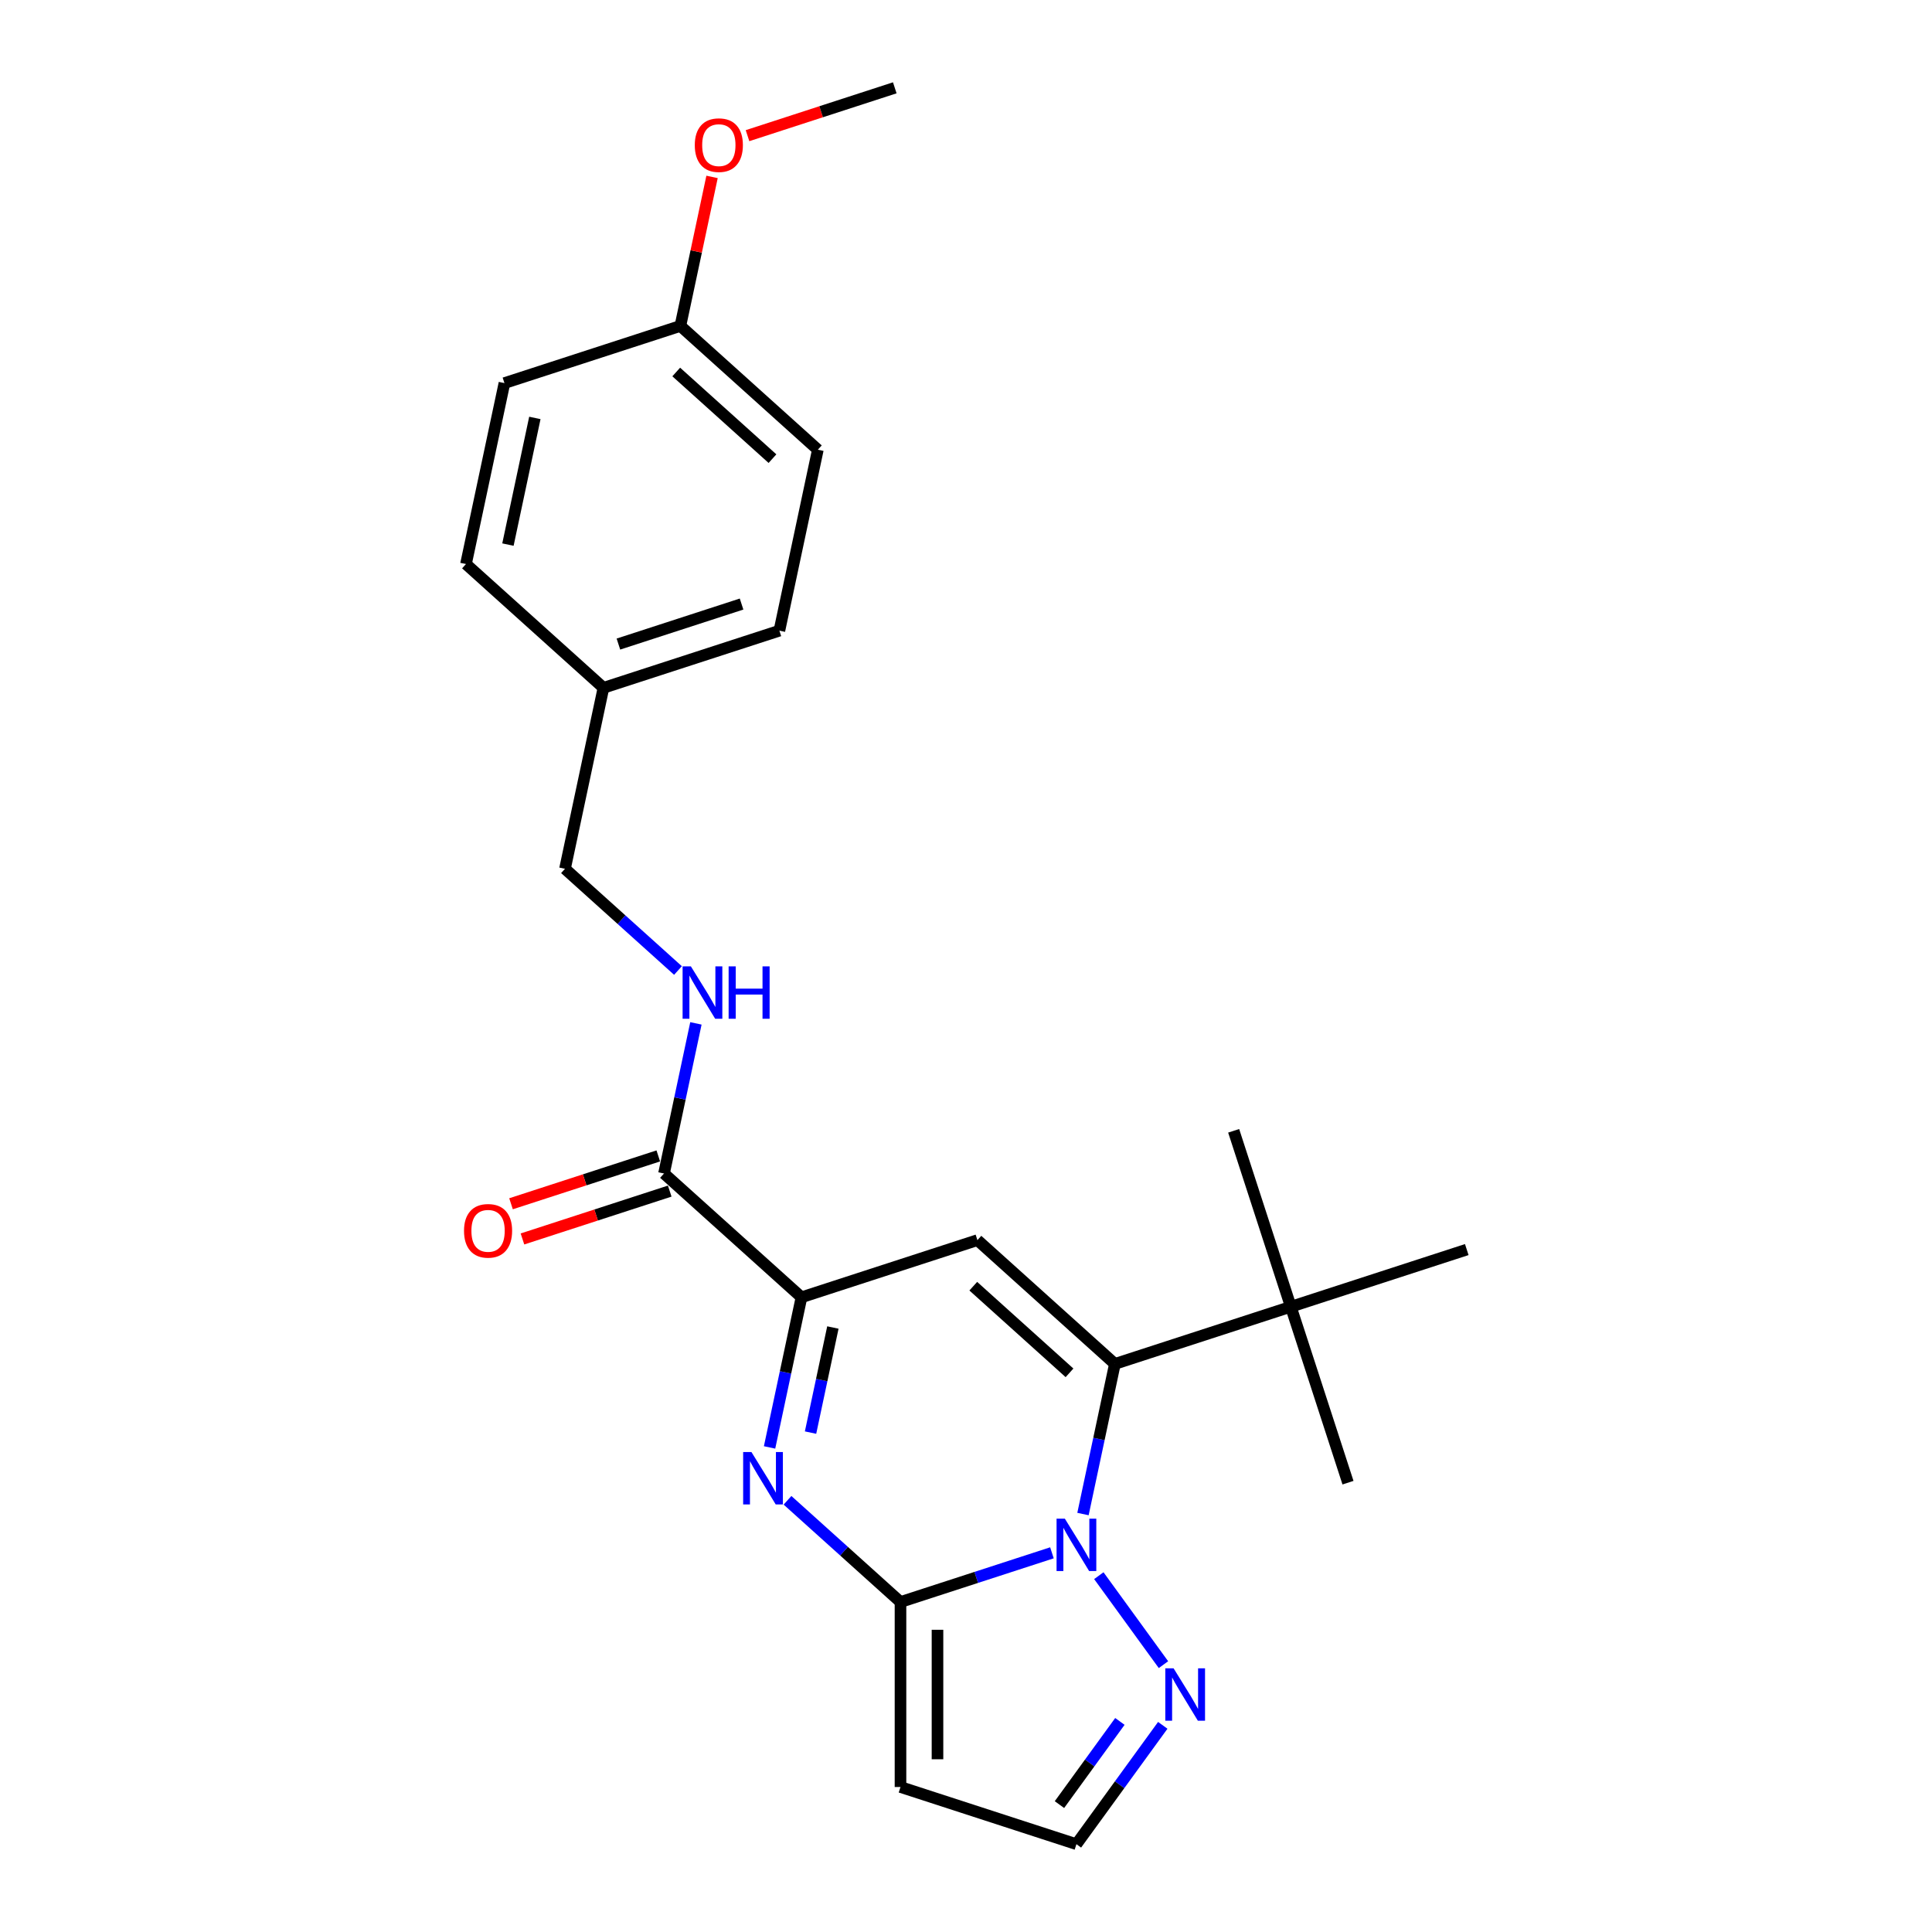 <?xml version='1.0' encoding='iso-8859-1'?>
<svg version='1.1' baseProfile='full'
              xmlns='http://www.w3.org/2000/svg'
                      xmlns:rdkit='http://www.rdkit.org/xml'
                      xmlns:xlink='http://www.w3.org/1999/xlink'
                  xml:space='preserve'
width='1000px' height='1000px' viewBox='0 0 1000 1000'>
<!-- END OF HEADER -->
<rect style='opacity:1.0;fill:#FFFFFF;stroke:none' width='1000' height='1000' x='0' y='0'> </rect>
<path class='bond-0' d='M 544.481,803.736 L 505.287,816.471' style='fill:none;fill-rule:evenodd;stroke:#0000FF;stroke-width:6px;stroke-linecap:butt;stroke-linejoin:miter;stroke-opacity:1' />
<path class='bond-0' d='M 505.287,816.471 L 466.094,829.206' style='fill:none;fill-rule:evenodd;stroke:#000000;stroke-width:6px;stroke-linecap:butt;stroke-linejoin:miter;stroke-opacity:1' />
<path class='bond-1' d='M 560.549,783.665 L 568.808,744.811' style='fill:none;fill-rule:evenodd;stroke:#0000FF;stroke-width:6px;stroke-linecap:butt;stroke-linejoin:miter;stroke-opacity:1' />
<path class='bond-1' d='M 568.808,744.811 L 577.066,705.958' style='fill:none;fill-rule:evenodd;stroke:#000000;stroke-width:6px;stroke-linecap:butt;stroke-linejoin:miter;stroke-opacity:1' />
<path class='bond-5' d='M 568.748,815.569 L 602.208,861.622' style='fill:none;fill-rule:evenodd;stroke:#0000FF;stroke-width:6px;stroke-linecap:butt;stroke-linejoin:miter;stroke-opacity:1' />
<path class='bond-2' d='M 466.094,829.206 L 436.854,802.878' style='fill:none;fill-rule:evenodd;stroke:#000000;stroke-width:6px;stroke-linecap:butt;stroke-linejoin:miter;stroke-opacity:1' />
<path class='bond-2' d='M 436.854,802.878 L 407.614,776.55' style='fill:none;fill-rule:evenodd;stroke:#0000FF;stroke-width:6px;stroke-linecap:butt;stroke-linejoin:miter;stroke-opacity:1' />
<path class='bond-6' d='M 466.094,829.206 L 466.094,924.957' style='fill:none;fill-rule:evenodd;stroke:#000000;stroke-width:6px;stroke-linecap:butt;stroke-linejoin:miter;stroke-opacity:1' />
<path class='bond-6' d='M 485.244,843.568 L 485.244,910.594' style='fill:none;fill-rule:evenodd;stroke:#000000;stroke-width:6px;stroke-linecap:butt;stroke-linejoin:miter;stroke-opacity:1' />
<path class='bond-3' d='M 577.066,705.958 L 505.909,641.888' style='fill:none;fill-rule:evenodd;stroke:#000000;stroke-width:6px;stroke-linecap:butt;stroke-linejoin:miter;stroke-opacity:1' />
<path class='bond-3' d='M 553.578,710.579 L 503.769,665.73' style='fill:none;fill-rule:evenodd;stroke:#000000;stroke-width:6px;stroke-linecap:butt;stroke-linejoin:miter;stroke-opacity:1' />
<path class='bond-8' d='M 577.066,705.958 L 668.131,676.369' style='fill:none;fill-rule:evenodd;stroke:#000000;stroke-width:6px;stroke-linecap:butt;stroke-linejoin:miter;stroke-opacity:1' />
<path class='bond-25' d='M 398.327,749.183 L 406.586,710.33' style='fill:none;fill-rule:evenodd;stroke:#0000FF;stroke-width:6px;stroke-linecap:butt;stroke-linejoin:miter;stroke-opacity:1' />
<path class='bond-25' d='M 406.586,710.33 L 414.844,671.477' style='fill:none;fill-rule:evenodd;stroke:#000000;stroke-width:6px;stroke-linecap:butt;stroke-linejoin:miter;stroke-opacity:1' />
<path class='bond-25' d='M 419.537,741.509 L 425.318,714.312' style='fill:none;fill-rule:evenodd;stroke:#0000FF;stroke-width:6px;stroke-linecap:butt;stroke-linejoin:miter;stroke-opacity:1' />
<path class='bond-25' d='M 425.318,714.312 L 431.099,687.114' style='fill:none;fill-rule:evenodd;stroke:#000000;stroke-width:6px;stroke-linecap:butt;stroke-linejoin:miter;stroke-opacity:1' />
<path class='bond-4' d='M 505.909,641.888 L 414.844,671.477' style='fill:none;fill-rule:evenodd;stroke:#000000;stroke-width:6px;stroke-linecap:butt;stroke-linejoin:miter;stroke-opacity:1' />
<path class='bond-7' d='M 414.844,671.477 L 343.687,607.407' style='fill:none;fill-rule:evenodd;stroke:#000000;stroke-width:6px;stroke-linecap:butt;stroke-linejoin:miter;stroke-opacity:1' />
<path class='bond-10' d='M 601.849,893.033 L 579.504,923.789' style='fill:none;fill-rule:evenodd;stroke:#0000FF;stroke-width:6px;stroke-linecap:butt;stroke-linejoin:miter;stroke-opacity:1' />
<path class='bond-10' d='M 579.504,923.789 L 557.158,954.545' style='fill:none;fill-rule:evenodd;stroke:#000000;stroke-width:6px;stroke-linecap:butt;stroke-linejoin:miter;stroke-opacity:1' />
<path class='bond-10' d='M 579.653,891.004 L 564.011,912.533' style='fill:none;fill-rule:evenodd;stroke:#0000FF;stroke-width:6px;stroke-linecap:butt;stroke-linejoin:miter;stroke-opacity:1' />
<path class='bond-10' d='M 564.011,912.533 L 548.369,934.062' style='fill:none;fill-rule:evenodd;stroke:#000000;stroke-width:6px;stroke-linecap:butt;stroke-linejoin:miter;stroke-opacity:1' />
<path class='bond-24' d='M 466.094,924.957 L 557.158,954.545' style='fill:none;fill-rule:evenodd;stroke:#000000;stroke-width:6px;stroke-linecap:butt;stroke-linejoin:miter;stroke-opacity:1' />
<path class='bond-9' d='M 343.687,607.407 L 351.946,568.554' style='fill:none;fill-rule:evenodd;stroke:#000000;stroke-width:6px;stroke-linecap:butt;stroke-linejoin:miter;stroke-opacity:1' />
<path class='bond-9' d='M 351.946,568.554 L 360.204,529.7' style='fill:none;fill-rule:evenodd;stroke:#0000FF;stroke-width:6px;stroke-linecap:butt;stroke-linejoin:miter;stroke-opacity:1' />
<path class='bond-11' d='M 340.729,598.3 L 302.617,610.684' style='fill:none;fill-rule:evenodd;stroke:#000000;stroke-width:6px;stroke-linecap:butt;stroke-linejoin:miter;stroke-opacity:1' />
<path class='bond-11' d='M 302.617,610.684 L 264.505,623.067' style='fill:none;fill-rule:evenodd;stroke:#FF0000;stroke-width:6px;stroke-linecap:butt;stroke-linejoin:miter;stroke-opacity:1' />
<path class='bond-11' d='M 346.646,616.513 L 308.535,628.897' style='fill:none;fill-rule:evenodd;stroke:#000000;stroke-width:6px;stroke-linecap:butt;stroke-linejoin:miter;stroke-opacity:1' />
<path class='bond-11' d='M 308.535,628.897 L 270.423,641.28' style='fill:none;fill-rule:evenodd;stroke:#FF0000;stroke-width:6px;stroke-linecap:butt;stroke-linejoin:miter;stroke-opacity:1' />
<path class='bond-20' d='M 668.131,676.369 L 638.542,585.305' style='fill:none;fill-rule:evenodd;stroke:#000000;stroke-width:6px;stroke-linecap:butt;stroke-linejoin:miter;stroke-opacity:1' />
<path class='bond-21' d='M 668.131,676.369 L 697.719,767.434' style='fill:none;fill-rule:evenodd;stroke:#000000;stroke-width:6px;stroke-linecap:butt;stroke-linejoin:miter;stroke-opacity:1' />
<path class='bond-22' d='M 668.131,676.369 L 759.195,646.781' style='fill:none;fill-rule:evenodd;stroke:#000000;stroke-width:6px;stroke-linecap:butt;stroke-linejoin:miter;stroke-opacity:1' />
<path class='bond-12' d='M 350.918,502.333 L 321.678,476.006' style='fill:none;fill-rule:evenodd;stroke:#0000FF;stroke-width:6px;stroke-linecap:butt;stroke-linejoin:miter;stroke-opacity:1' />
<path class='bond-12' d='M 321.678,476.006 L 292.438,449.678' style='fill:none;fill-rule:evenodd;stroke:#000000;stroke-width:6px;stroke-linecap:butt;stroke-linejoin:miter;stroke-opacity:1' />
<path class='bond-13' d='M 292.438,449.678 L 312.346,356.019' style='fill:none;fill-rule:evenodd;stroke:#000000;stroke-width:6px;stroke-linecap:butt;stroke-linejoin:miter;stroke-opacity:1' />
<path class='bond-15' d='M 312.346,356.019 L 241.189,291.949' style='fill:none;fill-rule:evenodd;stroke:#000000;stroke-width:6px;stroke-linecap:butt;stroke-linejoin:miter;stroke-opacity:1' />
<path class='bond-16' d='M 312.346,356.019 L 403.411,326.431' style='fill:none;fill-rule:evenodd;stroke:#000000;stroke-width:6px;stroke-linecap:butt;stroke-linejoin:miter;stroke-opacity:1' />
<path class='bond-16' d='M 320.088,333.368 L 383.833,312.656' style='fill:none;fill-rule:evenodd;stroke:#000000;stroke-width:6px;stroke-linecap:butt;stroke-linejoin:miter;stroke-opacity:1' />
<path class='bond-14' d='M 352.162,168.702 L 423.319,232.772' style='fill:none;fill-rule:evenodd;stroke:#000000;stroke-width:6px;stroke-linecap:butt;stroke-linejoin:miter;stroke-opacity:1' />
<path class='bond-14' d='M 350.021,192.544 L 399.831,237.393' style='fill:none;fill-rule:evenodd;stroke:#000000;stroke-width:6px;stroke-linecap:butt;stroke-linejoin:miter;stroke-opacity:1' />
<path class='bond-19' d='M 352.162,168.702 L 360.359,130.136' style='fill:none;fill-rule:evenodd;stroke:#000000;stroke-width:6px;stroke-linecap:butt;stroke-linejoin:miter;stroke-opacity:1' />
<path class='bond-19' d='M 360.359,130.136 L 368.557,91.57' style='fill:none;fill-rule:evenodd;stroke:#FF0000;stroke-width:6px;stroke-linecap:butt;stroke-linejoin:miter;stroke-opacity:1' />
<path class='bond-26' d='M 352.162,168.702 L 261.097,198.291' style='fill:none;fill-rule:evenodd;stroke:#000000;stroke-width:6px;stroke-linecap:butt;stroke-linejoin:miter;stroke-opacity:1' />
<path class='bond-18' d='M 241.189,291.949 L 261.097,198.291' style='fill:none;fill-rule:evenodd;stroke:#000000;stroke-width:6px;stroke-linecap:butt;stroke-linejoin:miter;stroke-opacity:1' />
<path class='bond-18' d='M 262.907,281.882 L 276.842,216.321' style='fill:none;fill-rule:evenodd;stroke:#000000;stroke-width:6px;stroke-linecap:butt;stroke-linejoin:miter;stroke-opacity:1' />
<path class='bond-17' d='M 403.411,326.431 L 423.319,232.772' style='fill:none;fill-rule:evenodd;stroke:#000000;stroke-width:6px;stroke-linecap:butt;stroke-linejoin:miter;stroke-opacity:1' />
<path class='bond-23' d='M 386.911,70.221 L 425.022,57.838' style='fill:none;fill-rule:evenodd;stroke:#FF0000;stroke-width:6px;stroke-linecap:butt;stroke-linejoin:miter;stroke-opacity:1' />
<path class='bond-23' d='M 425.022,57.838 L 463.134,45.455' style='fill:none;fill-rule:evenodd;stroke:#000000;stroke-width:6px;stroke-linecap:butt;stroke-linejoin:miter;stroke-opacity:1' />
<path  class='atom-0' d='M 551.164 786.059
L 560.05 800.421
Q 560.931 801.838, 562.348 804.404
Q 563.765 806.971, 563.842 807.124
L 563.842 786.059
L 567.442 786.059
L 567.442 813.175
L 563.727 813.175
L 554.19 797.472
Q 553.079 795.634, 551.892 793.527
Q 550.743 791.421, 550.398 790.769
L 550.398 813.175
L 546.875 813.175
L 546.875 786.059
L 551.164 786.059
' fill='#0000FF'/>
<path  class='atom-3' d='M 388.943 751.577
L 397.828 765.94
Q 398.709 767.357, 400.126 769.923
Q 401.543 772.489, 401.62 772.643
L 401.62 751.577
L 405.22 751.577
L 405.22 778.694
L 401.505 778.694
L 391.968 762.991
Q 390.858 761.152, 389.67 759.046
Q 388.521 756.939, 388.177 756.288
L 388.177 778.694
L 384.653 778.694
L 384.653 751.577
L 388.943 751.577
' fill='#0000FF'/>
<path  class='atom-6' d='M 607.445 863.523
L 616.331 877.885
Q 617.212 879.303, 618.629 881.869
Q 620.046 884.435, 620.123 884.588
L 620.123 863.523
L 623.723 863.523
L 623.723 890.64
L 620.008 890.64
L 610.471 874.936
Q 609.36 873.098, 608.173 870.991
Q 607.024 868.885, 606.679 868.234
L 606.679 890.64
L 603.156 890.64
L 603.156 863.523
L 607.445 863.523
' fill='#0000FF'/>
<path  class='atom-10' d='M 357.601 500.19
L 366.487 514.552
Q 367.368 515.97, 368.785 518.536
Q 370.202 521.102, 370.279 521.255
L 370.279 500.19
L 373.879 500.19
L 373.879 527.307
L 370.164 527.307
L 360.627 511.603
Q 359.516 509.765, 358.329 507.658
Q 357.18 505.552, 356.835 504.901
L 356.835 527.307
L 353.312 527.307
L 353.312 500.19
L 357.601 500.19
' fill='#0000FF'/>
<path  class='atom-10' d='M 377.134 500.19
L 380.811 500.19
L 380.811 511.718
L 394.676 511.718
L 394.676 500.19
L 398.353 500.19
L 398.353 527.307
L 394.676 527.307
L 394.676 514.782
L 380.811 514.782
L 380.811 527.307
L 377.134 527.307
L 377.134 500.19
' fill='#0000FF'/>
<path  class='atom-12' d='M 240.175 637.072
Q 240.175 630.561, 243.392 626.923
Q 246.61 623.284, 252.623 623.284
Q 258.636 623.284, 261.853 626.923
Q 265.07 630.561, 265.07 637.072
Q 265.07 643.66, 261.815 647.413
Q 258.559 651.128, 252.623 651.128
Q 246.648 651.128, 243.392 647.413
Q 240.175 643.698, 240.175 637.072
M 252.623 648.064
Q 256.759 648.064, 258.981 645.307
Q 261.24 642.511, 261.24 637.072
Q 261.24 631.748, 258.981 629.067
Q 256.759 626.348, 252.623 626.348
Q 248.486 626.348, 246.227 629.029
Q 244.005 631.71, 244.005 637.072
Q 244.005 642.549, 246.227 645.307
Q 248.486 648.064, 252.623 648.064
' fill='#FF0000'/>
<path  class='atom-20' d='M 359.622 75.12
Q 359.622 68.609, 362.839 64.97
Q 366.056 61.332, 372.069 61.332
Q 378.083 61.332, 381.3 64.97
Q 384.517 68.609, 384.517 75.12
Q 384.517 81.707, 381.261 85.461
Q 378.006 89.176, 372.069 89.176
Q 366.094 89.176, 362.839 85.461
Q 359.622 81.746, 359.622 75.12
M 372.069 86.112
Q 376.206 86.112, 378.427 83.355
Q 380.687 80.558, 380.687 75.12
Q 380.687 69.796, 378.427 67.115
Q 376.206 64.396, 372.069 64.396
Q 367.933 64.396, 365.673 67.077
Q 363.452 69.758, 363.452 75.12
Q 363.452 80.597, 365.673 83.355
Q 367.933 86.112, 372.069 86.112
' fill='#FF0000'/>
</svg>
